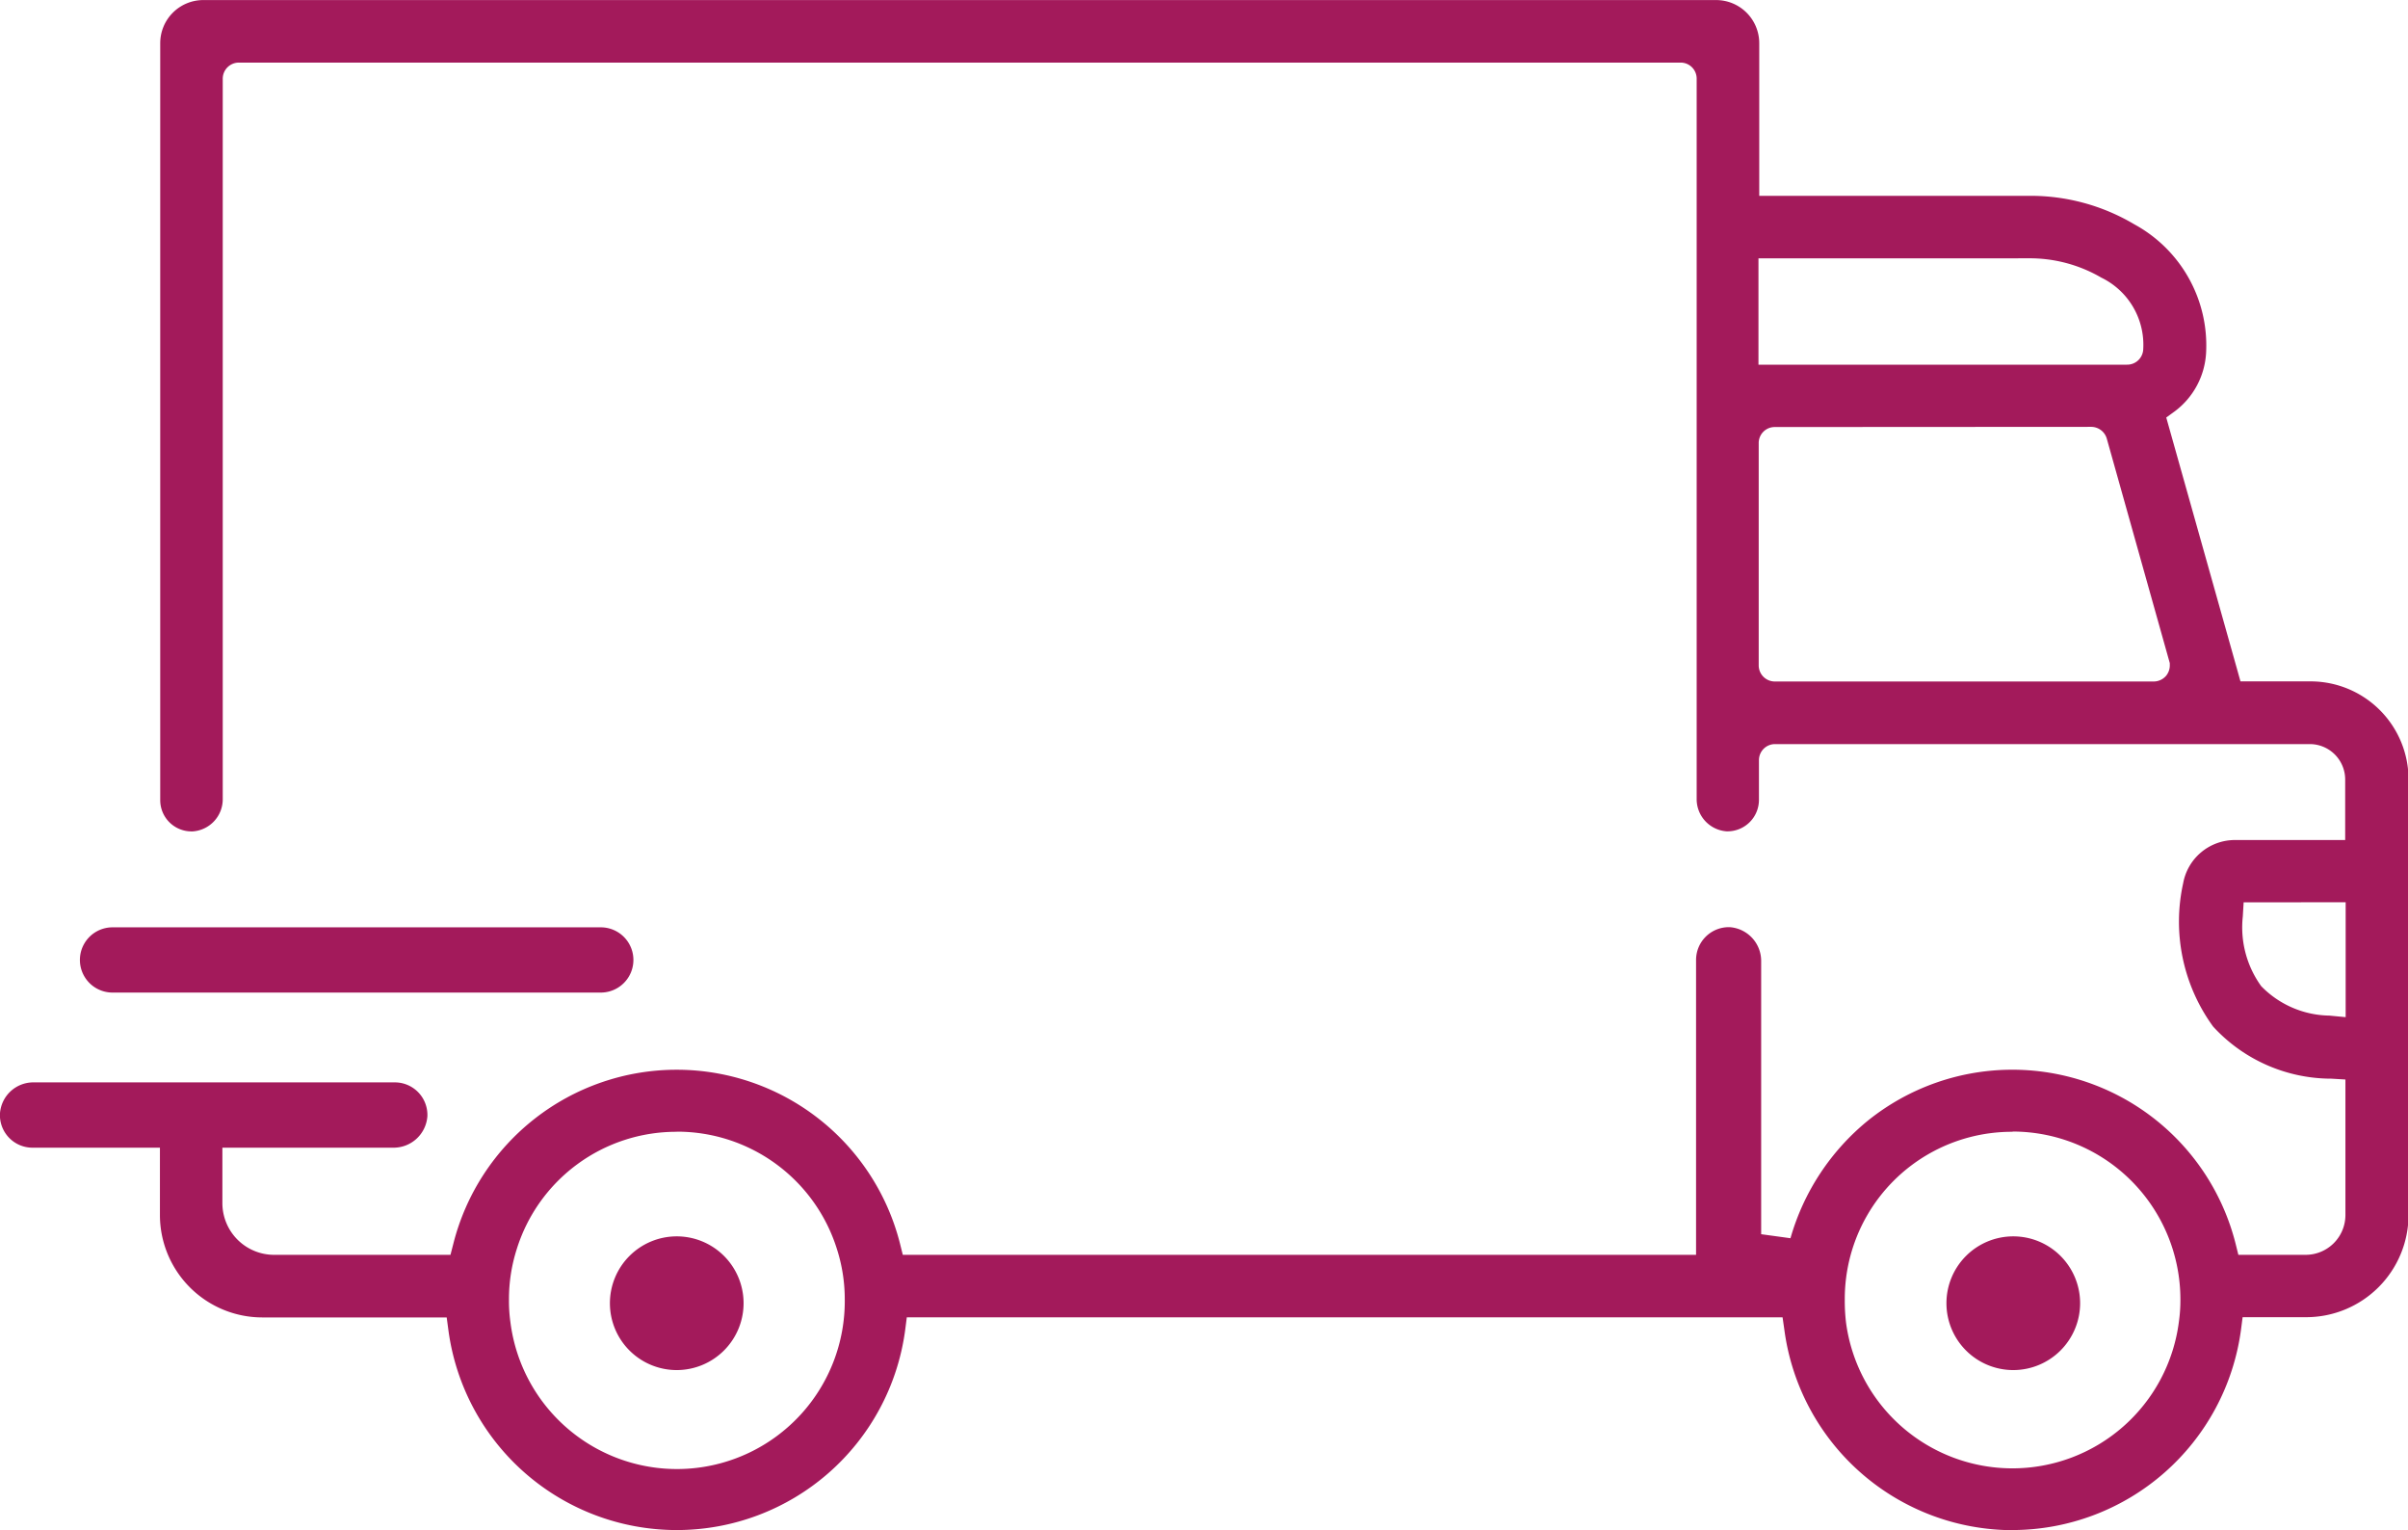 <svg xmlns="http://www.w3.org/2000/svg" width="40.172" height="25.519" viewBox="0 0 40.172 25.519">
  <g id="caminhão" transform="translate(-0.001 0)">
    <path id="frame" d="M1162.163,8110.7a3.849,3.849,0,0,1-3.807-3.334l-.031-.216h-14.61l-.028.218a3.844,3.844,0,0,1-7.619,0l-.029-.216h-3.076a1.709,1.709,0,0,1-1.708-1.706v-1.125h-2.125a.543.543,0,0,1-.544-.562.558.558,0,0,1,.57-.527h6.019a.543.543,0,0,1,.542.564.565.565,0,0,1-.57.525h-2.85v.926a.863.863,0,0,0,.863.861h2.942l.049-.189a3.843,3.843,0,0,1,7.45,0l.047.189h13.234v-4.92a.547.547,0,0,1,.547-.545h.012a.565.565,0,0,1,.527.572v4.549l.489.067a3.914,3.914,0,0,1,1.3-1.968,3.842,3.842,0,0,1,6.125,2.056l.047.189h1.12a.664.664,0,0,0,.666-.662v-2.262l-.234-.014a2.679,2.679,0,0,1-1.973-.869,2.97,2.97,0,0,1-.5-2.39.877.877,0,0,1,.859-.721h1.844v-1.006a.591.591,0,0,0-.586-.594H1158.2a.268.268,0,0,0-.269.267v.667a.525.525,0,0,1-.527.521h-.012a.538.538,0,0,1-.5-.546v-12.008a.267.267,0,0,0-.267-.267h-24.051a.269.269,0,0,0-.271.267V8098.5a.538.538,0,0,1-.5.546h-.024a.521.521,0,0,1-.519-.521V8085.9a.719.719,0,0,1,.719-.719h25.236a.72.72,0,0,1,.721.719v2.546h4.5a3.387,3.387,0,0,1,1.755.474,2.3,2.3,0,0,1,1.2,2.138,1.307,1.307,0,0,1-.527.985l-.138.1,1.187,4.218.051.183h1.175a1.635,1.635,0,0,1,1.629,1.637v7.261a1.708,1.708,0,0,1-1.706,1.706H1166l-.028.216a3.853,3.853,0,0,1-3.809,3.334Zm0-6.644a2.787,2.787,0,0,0-2.8,2.8,3.059,3.059,0,0,0,.02.375,2.8,2.8,0,0,0,5.553,0,2.569,2.569,0,0,0,.026-.379,2.8,2.8,0,0,0-2.8-2.8Zm-22.286,0a2.787,2.787,0,0,0-2.669,1.956,2.738,2.738,0,0,0-.13.843,2.552,2.552,0,0,0,.024.375,2.8,2.8,0,0,0,5.578-.375,2.751,2.751,0,0,0-.13-.841A2.793,2.793,0,0,0,1139.877,8104.054Zm26.14-3.827-.014.236a1.675,1.675,0,0,0,.307,1.162,1.619,1.619,0,0,0,1.136.491l.273.026v-1.916Zm-7.823-7.927a.267.267,0,0,0-.267.273v3.7a.269.269,0,0,0,.267.271h6.321a.273.273,0,0,0,.193-.079l.018-.019.014-.02a.27.27,0,0,0,.045-.163v-.026l-1.05-3.74a.272.272,0,0,0-.261-.2Zm-.271-2.813v1.773h6.146a.268.268,0,0,0,.273-.259,1.245,1.245,0,0,0-.7-1.193,2.368,2.368,0,0,0-1.217-.322Z" transform="translate(-1128.586 -8085.18)" fill="#a31a5b"/>
    <path id="risco" d="M1137.277,8086.266h-8.146a.544.544,0,1,1,0-1.088h8.146a.544.544,0,0,1,0,1.088Z" transform="translate(-1127.253 -8069.712)" fill="#a31a5b"/>
    <path id="roda_1" data-name="roda 1" d="M1129.7,8087.407a1.115,1.115,0,1,1,1.112-1.115A1.116,1.116,0,0,1,1129.7,8087.407Z" transform="translate(-1096.109 -8064.557)" fill="#a31a5b"/>
    <path id="roda_2" data-name="roda 2" d="M1129.7,8087.407a1.115,1.115,0,1,1,1.112-1.115A1.116,1.116,0,0,1,1129.7,8087.407Z" transform="translate(-1118.406 -8064.557)" fill="#a31a5b"/>
  </g>
</svg>
